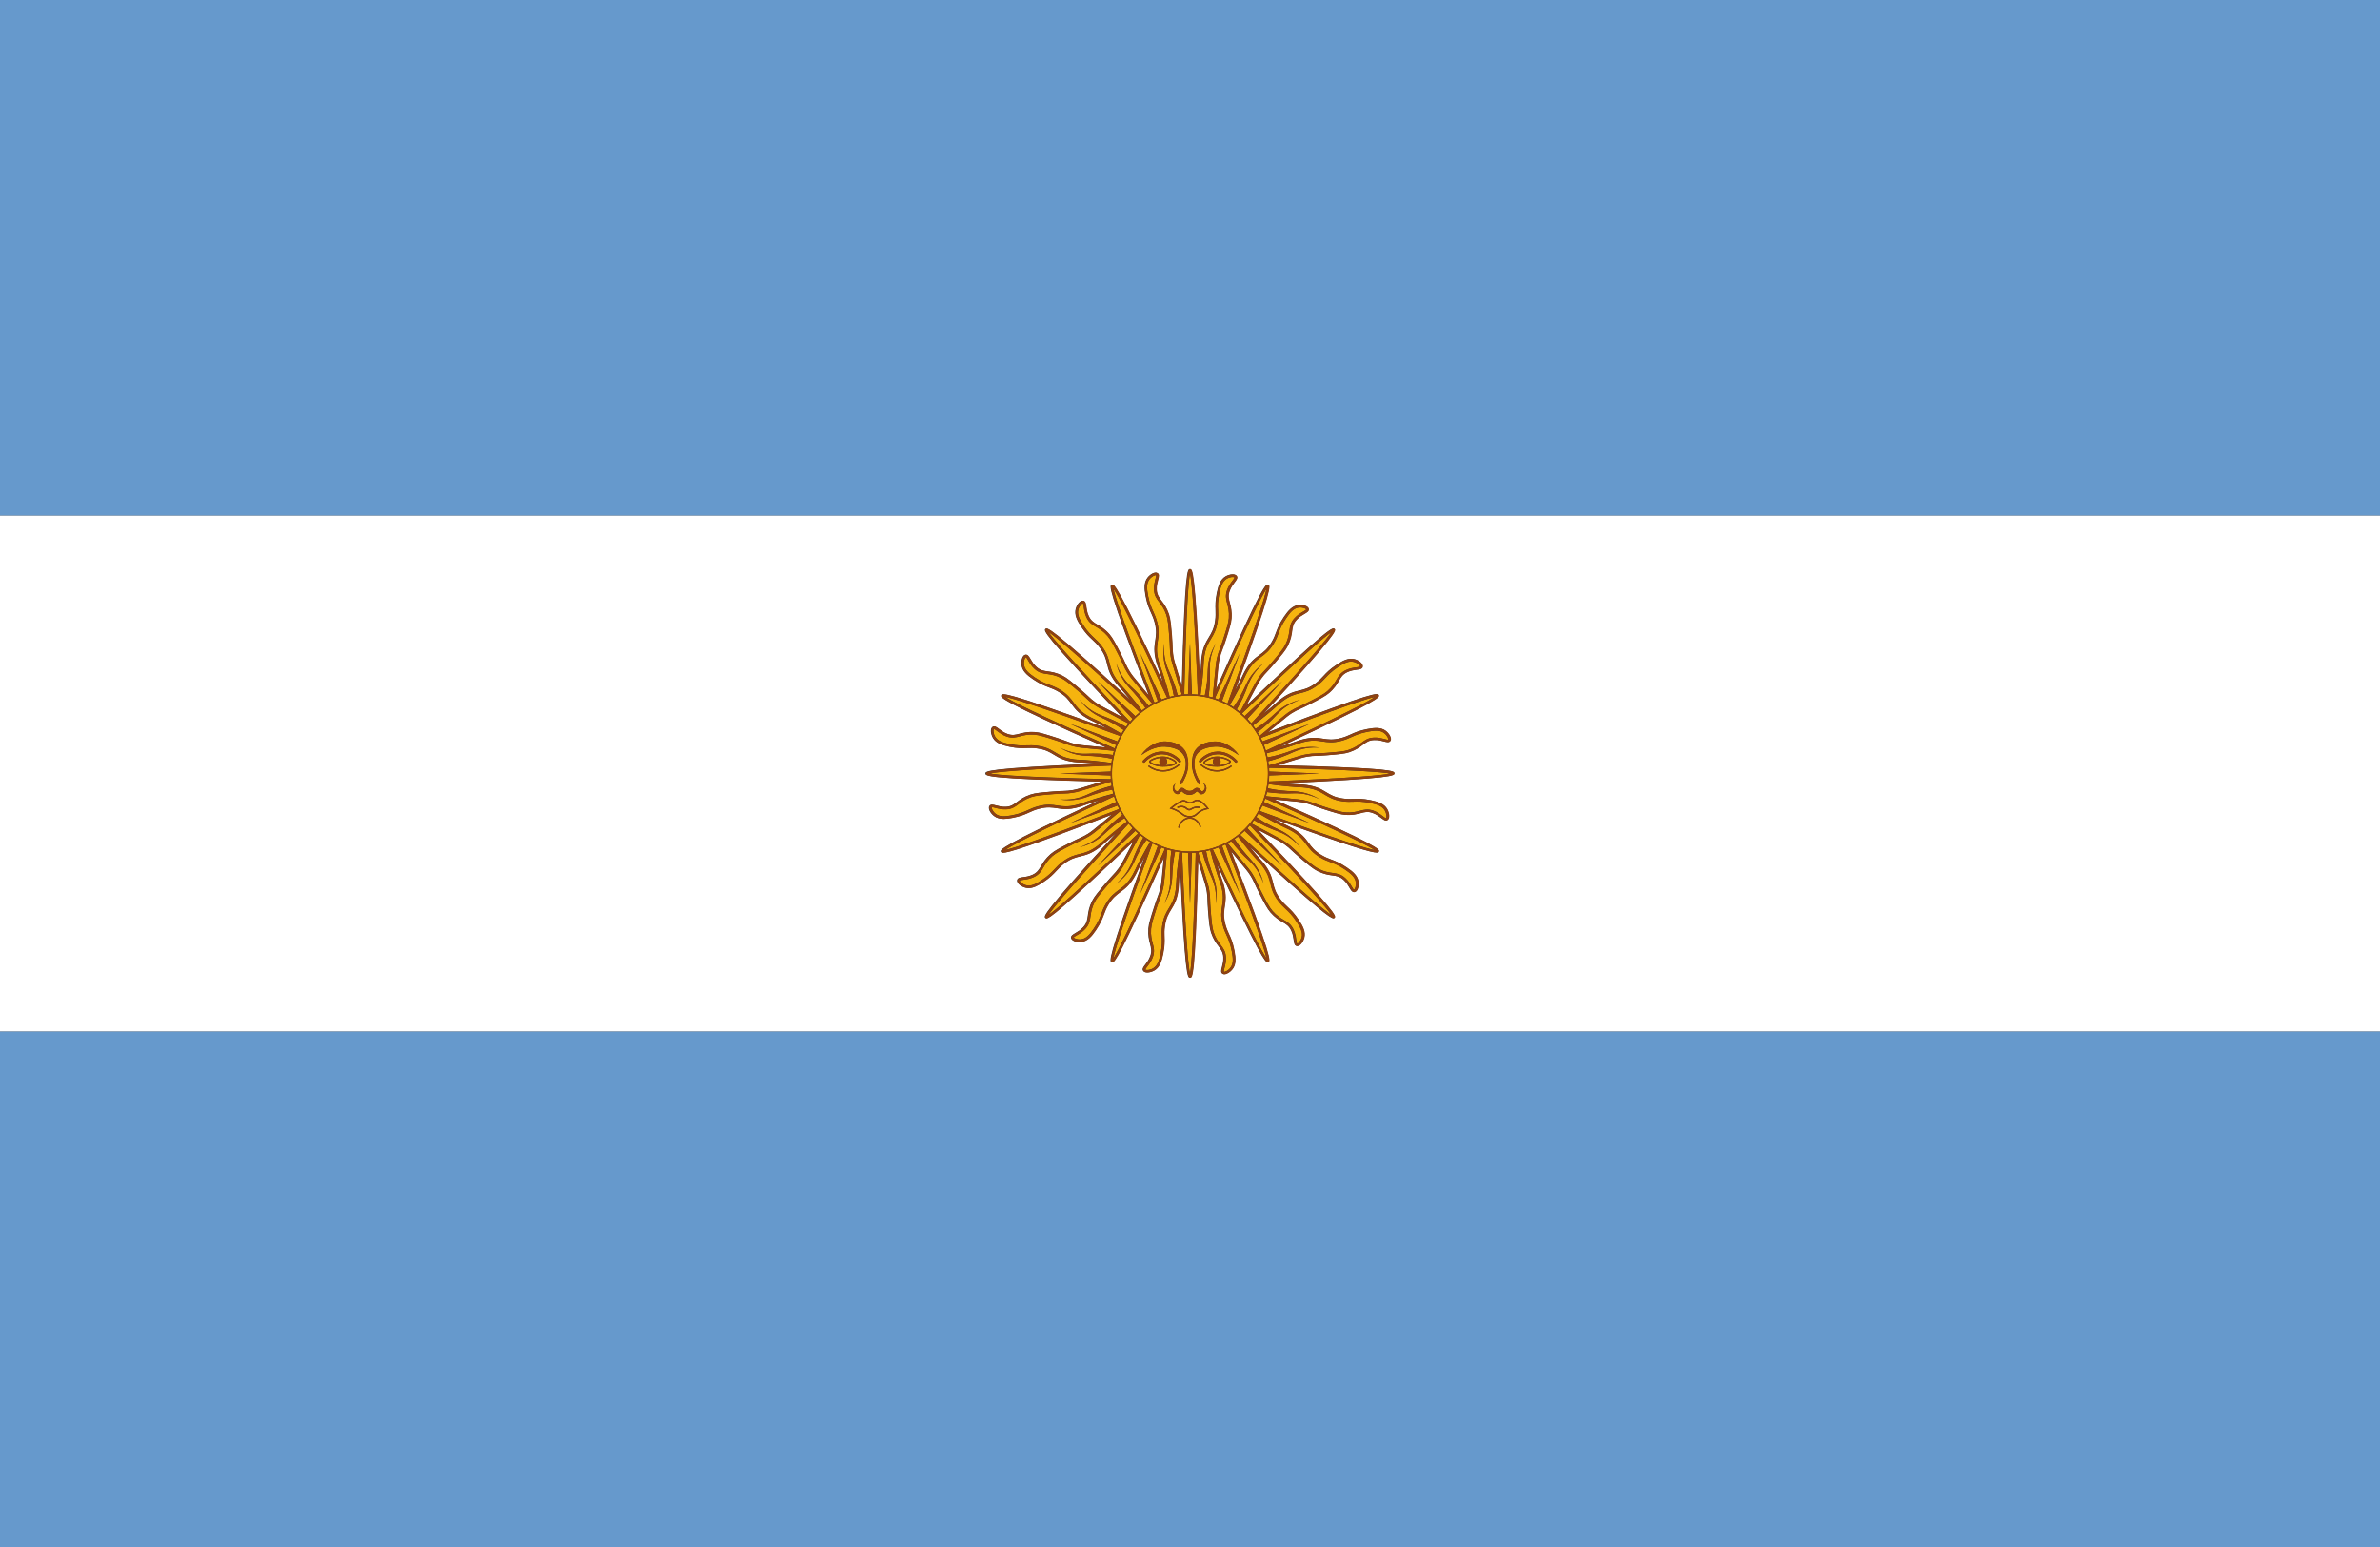 <?xml version="1.0" encoding="UTF-8"?><svg id="Capa_1" xmlns="http://www.w3.org/2000/svg" viewBox="0 0 48.189 31.323"><rect x="0" y="0" width="48.189" height="31.323" fill="#333333" stroke="none"/><rect y="20.882" width="48.189" height="10.441" fill="#69c"/><rect y="-0" width="48.189" height="10.441" fill="#69c"/><path d="m0,20.882h48.189v-10.441H0v10.441Zm22.191-5.42c-.018-.002-.036-.004-.054-.006-.142-.014-.215-.017-.268-.019-.045-.002-.078-.004-.127-.01-.206-.026-.306-.087-.402-.146-.089-.054-.172-.105-.338-.128-.087-.012-.15-.01-.215-.008-.091.003-.185.006-.352-.027-.155-.032-.271-.074-.331-.177-.046-.078-.06-.189-.008-.224.038-.026.078.004.128.042.044.034.099.075.173.101.098.035.163.017.245-.004.075-.019.168-.044.309-.034.103.007.218.045.448.119.093.03.151.052.197.069.061.023.101.039.182.057.078.017.126.022.389.046l.225.021c-2.159-.958-2.137-1.012-2.12-1.056.017-.042.039-.095,2.14.67-.016-.009-.032-.018-.048-.026-.126-.067-.192-.098-.241-.121-.041-.019-.07-.033-.113-.058-.18-.103-.249-.197-.316-.289-.061-.084-.119-.163-.263-.248-.076-.045-.134-.067-.196-.09-.085-.032-.173-.065-.315-.16-.131-.088-.222-.172-.238-.29-.012-.09.017-.198.078-.21.045-.009.07.034.102.088.028.048.062.107.121.16.077.069.144.078.228.09.077.01.173.024.299.087.092.046.184.125.368.281.075.064.12.105.155.139.048.045.079.074.146.122.066.046.108.068.342.192l.2.106c-1.628-1.711-1.588-1.753-1.555-1.786.032-.033.072-.073,1.721,1.438-.011-.014-.023-.028-.034-.042-.091-.11-.14-.164-.176-.204-.03-.033-.053-.058-.082-.097-.127-.164-.155-.278-.181-.388-.024-.101-.048-.196-.148-.329-.053-.071-.099-.113-.147-.158-.067-.062-.135-.126-.23-.268-.087-.132-.139-.244-.109-.359.023-.088.091-.176.152-.164.045.009.052.058.06.12.007.055.017.123.051.194.045.093.103.127.176.17.067.039.151.088.243.195.067.078.122.186.232.401.045.088.07.144.09.188.027.059.044.099.089.168.043.068.073.105.243.309l.144.174c-.849-2.204-.796-2.227-.753-2.245.042-.018.095-.04,1.04,1.987-.005-.018-.01-.035-.015-.052-.041-.137-.066-.206-.084-.256-.015-.043-.026-.073-.039-.121-.054-.2-.036-.316-.019-.427.016-.102.031-.199-.011-.361-.022-.086-.048-.143-.075-.202-.038-.083-.077-.168-.109-.335-.03-.155-.035-.278.037-.373.055-.072.152-.128.204-.093.038.025.025.073.009.134-.014.054-.032.12-.028.199.006.103.046.157.098.225.047.062.105.139.15.273.032.098.042.218.062.459.008.098.01.159.011.208.002.065.003.108.017.189.014.079.028.124.106.377l.067.217c.059-2.361.117-2.362.164-2.363.045,0,.103-.001.2,2.234.002-.018.004-.036.006-.054.014-.142.017-.215.02-.269.002-.045.003-.077.01-.126.027-.206.088-.306.146-.402.054-.089.105-.172.128-.338.012-.088.01-.15.008-.215-.003-.091-.006-.185.027-.352.032-.155.074-.271.177-.331.078-.045.189-.06.224-.008.026.038-.004.078-.043.128-.033.044-.075.099-.101.173-.035.098-.017.163.004.245.019.075.044.169.034.309-.007.103-.045.218-.118.447-.03.094-.052.151-.07.197-.023.061-.038.101-.056.182-.017.078-.022.126-.047.391l-.021.224c.958-2.159,1.012-2.138,1.056-2.12.042.017.095.039-.67,2.141.009-.016.018-.032.026-.048.067-.126.098-.192.121-.241.019-.041.033-.07.057-.113.103-.18.198-.249.289-.315.084-.061.163-.119.248-.263.045-.076.067-.135.089-.196.032-.085.065-.174.16-.315.089-.131.172-.222.29-.238.09-.012.198.017.21.078.009.045-.034.07-.088.101-.048.028-.107.062-.16.121-.069.077-.079.144-.09.228-.01.077-.024.173-.087.299-.046.092-.125.184-.281.368-.064.075-.106.12-.139.155-.045.047-.074.079-.122.146-.046.065-.068.108-.192.341l-.106.201c1.712-1.628,1.753-1.587,1.787-1.555.032.032.073.072-1.439,1.721.014-.011.029-.023.043-.035.11-.09.165-.14.204-.176.033-.03.058-.052.096-.082.165-.127.278-.155.388-.181.101-.024.196-.048.329-.148.071-.053.113-.099.158-.147.062-.067.126-.135.268-.229.132-.088.243-.139.359-.109.088.023.177.092.164.152-.009.045-.058.052-.12.06-.054.008-.123.017-.194.051-.093.045-.127.103-.17.176-.039.067-.088.151-.195.243-.078.067-.186.122-.401.233-.088.045-.144.07-.188.09-.059.027-.098.045-.168.088-.067.043-.104.073-.308.242l-.175.145c2.204-.849,2.227-.796,2.245-.753.018.042.04.095-1.987,1.04.017-.005.035-.01.053-.015.136-.042.205-.067.256-.085.042-.015.073-.027.12-.039.2-.054.316-.036.428-.019.102.016.199.031.361-.011.086-.022.142-.048.202-.075.083-.038.168-.077.335-.109.156-.03.278-.036.373.036.072.055.128.152.093.204-.025.038-.073.025-.134.009-.053-.014-.12-.032-.199-.027-.103.005-.157.046-.225.097-.062.047-.139.105-.273.15-.098.032-.219.042-.459.062-.098.008-.159.01-.208.011-.065.002-.108.003-.189.017-.079.014-.124.028-.377.106l-.217.067c2.361.059,2.362.117,2.363.164 0.0.046.001.102-2.234.2.018.002.036.004.054.006.142.014.215.017.269.02.045.002.078.003.126.01.206.027.306.088.402.146.089.054.172.105.338.128.087.012.15.01.216.008.091-.003.185-.006.352.027.155.032.271.074.33.177.045.078.06.189.008.224-.01.006-.02.01-.03.01-.029,0-.061-.024-.098-.052-.044-.033-.099-.075-.173-.101-.097-.035-.162-.018-.245.004-.075.02-.169.045-.309.034-.103-.007-.218-.045-.447-.118-.094-.03-.151-.052-.197-.069-.061-.023-.101-.038-.182-.057-.078-.017-.126-.022-.391-.047l-.224-.021c2.159.959,2.138,1.012,2.12,1.055-.004.011-.009.021-.041.021-.105,0-.5-.109-2.099-.691.016.009.032.018.048.026.126.067.192.098.241.121.041.019.07.033.113.058.18.103.249.198.315.289.062.084.119.163.263.248.076.045.134.067.196.09.085.032.173.065.314.16.131.088.222.171.238.289.012.09-.017.198-.078.21-.004.001-.008.001-.012.001-.038 0-.061-.04-.09-.089-.028-.048-.062-.107-.121-.16-.077-.069-.144-.079-.228-.09-.077-.01-.173-.024-.299-.087-.092-.046-.184-.125-.368-.281-.075-.064-.12-.106-.156-.139-.047-.045-.079-.074-.146-.122-.065-.046-.107-.068-.342-.192l-.2-.106c1.628,1.711,1.587,1.753,1.555,1.786-.005.005-.01.01-.02.01-.06,0-.299-.164-1.7-1.448.011.014.023.028.034.042.091.11.14.164.176.204.031.033.052.058.083.096.127.165.154.278.181.388.024.101.048.196.148.329.053.071.099.113.147.158.067.062.135.126.229.268.088.132.139.243.109.359-.022.082-.083.165-.141.165-.004,0-.008-0-.011-.001-.045-.009-.052-.058-.06-.12-.008-.055-.017-.123-.051-.194-.045-.093-.103-.127-.176-.17-.067-.039-.15-.088-.243-.195-.067-.078-.123-.186-.233-.4-.045-.088-.07-.144-.09-.188-.027-.059-.044-.099-.089-.168-.043-.067-.073-.104-.242-.307l-.145-.176c.849,2.204.796,2.227.753,2.245-.004.002-.008.004-.013.004-.047,0-.172-.157-1.027-1.991.006.017.01.035.015.053.042.136.067.205.085.256.015.042.026.073.039.12.054.2.036.316.019.428-.016.102-.031.199.011.361.022.086.048.142.075.202.038.083.077.168.109.335.03.156.036.278-.037.373-.043.057-.113.104-.166.104-.014,0-.027-.003-.037-.011-.038-.025-.026-.073-.01-.134.014-.053.032-.12.028-.198-.006-.104-.046-.157-.098-.225-.047-.062-.105-.139-.15-.273-.032-.098-.042-.218-.062-.458-.008-.099-.01-.16-.011-.209-.002-.065-.003-.108-.018-.189-.014-.079-.028-.124-.105-.376l-.067-.218c-.059,2.361-.117,2.362-.164,2.362h-.002c-.045,0-.102-.029-.198-2.234-.002.018-.004.036-.006.054-.014.142-.017.215-.02.268-.002.045-.003.078-.01.127-.026.206-.087.306-.146.402-.054.088-.105.172-.128.338-.012.088-.01.15-.008.215.003.091.006.185-.028.352-.031.155-.073.271-.177.331-.044.025-.097.041-.143.041-.036,0-.066-.01-.081-.033-.026-.038.004-.078.042-.127.034-.044.075-.099.101-.173.035-.098.017-.162-.004-.245-.02-.075-.044-.168-.034-.309.007-.103.045-.218.119-.448.03-.094.052-.151.069-.197.023-.061.038-.101.056-.182.018-.078.022-.126.047-.389l.021-.225c-.871,1.961-.995,2.123-1.043,2.123-.005,0-.009-.002-.013-.003-.043-.017-.095-.039.67-2.14-.009.016-.018.032-.026.048-.067.126-.098.192-.121.241-.019.041-.033.07-.058.113-.103.18-.197.249-.289.316-.084.061-.163.119-.247.263-.045.076-.067.135-.089.196-.032.085-.065.173-.16.314-.088.131-.172.222-.29.238-.013.002-.027.003-.041.003-.079,0-.159-.029-.169-.081-.009-.045.034-.07.088-.102.048-.028.107-.062.16-.121.069-.077.078-.144.09-.228.011-.077.024-.173.087-.299.046-.092.125-.184.281-.368.064-.075.106-.12.139-.156.045-.047.074-.079.122-.146.046-.065.068-.108.192-.342l.106-.2c-1.465,1.393-1.706,1.564-1.767,1.564-.01,0-.015-.005-.02-.01-.033-.032-.073-.072,1.438-1.721l-.043.034c-.11.091-.164.14-.204.176-.033.031-.058.052-.096.083-.164.127-.278.154-.388.181-.101.024-.196.048-.329.148-.071.054-.113.099-.158.147-.062.067-.126.135-.268.23-.106.07-.199.118-.291.118-.022,0-.045-.003-.067-.009-.088-.023-.176-.092-.165-.152.009-.045.058-.052.121-.06.055-.007.123-.017.194-.05.093-.045.127-.103.17-.176.039-.067.088-.15.195-.243.078-.067.186-.123.4-.233.088-.045.144-.07.188-.09.059-.027.099-.045.168-.088.068-.043.104-.073.308-.242l.174-.145c-1.7.655-2.103.773-2.206.773-.03,0-.035-.011-.039-.02-.018-.042-.04-.094,1.987-1.04-.018.006-.035.01-.053.015-.136.042-.205.067-.256.085-.042.015-.073.026-.12.039-.2.054-.316.036-.427.019-.102-.016-.199-.031-.361.011-.086.022-.142.048-.202.075-.083.038-.168.077-.336.109-.065.013-.125.021-.179.021-.075,0-.139-.015-.194-.058-.072-.055-.128-.152-.093-.204.025-.038.073-.026.134-.01.054.014.12.032.199.028.104-.006.157-.046.225-.098.062-.047.139-.105.273-.15.098-.032.218-.042.459-.062.098-.008.16-.01.209-.011.065-.002.108-.003.189-.018.079-.014.124-.028.376-.105l.008-.002c.03-.009.121-.038.209-.065-2.361-.059-2.362-.117-2.362-.164-.001-.046-.001-.102,2.234-.2Z" fill="#fff"/><path d="m24.438,13.828c.011-.091.014-.182.018-.275.004-.093.02-.187.049-.276s.068-.173.115-.252c-.042.082-.075.169-.097.258-.022.089-.031.18-.028.271.003.091.006.186.001.279-.003.09-.013.18-.025.268.027.006.053.013.079.021.002-.004.004-.009.006-.013l.036-.379c.025-.268.03-.316.048-.397.019-.084.035-.126.058-.189.017-.045.038-.102.068-.194.073-.226.109-.339.116-.435.009-.132-.013-.217-.033-.292-.023-.088-.043-.163-.003-.276.029-.082.075-.143.109-.187.017-.022.045-.06.041-.067-.011-.016-.087-.015-.155.024-.086.05-.122.15-.152.296-.033.161-.03.252-.026.339.002.065.005.133-.008.225-.025.176-.081.268-.135.358-.056.092-.114.187-.139.382-.006.046-.007.078-.01.122-.002.054-.006.128-.02.271-.012.122-.026.243-.043.362.029.004.058.008.086.014.018-.086.033-.17.043-.256Z" fill="#f6b40e"/><path d="m24.056,14.057l.039-1.032.038,1.032c.041.001.082.003.122.007-.074-1.782-.128-2.313-.16-2.452-.029.139-.074.668-.116,2.431l.005.017c.024-.002.048-.003.072-.003Z" fill="#f6b40e"/><path d="m24.605,14.139c.023.008.045.016.068.024l.43-.938-.359.967c.037.017.074.034.11.054.613-1.674.766-2.185.79-2.326-.08.118-.324.589-1.038,2.202l-.002.017Z" fill="#f6b40e"/><path d="m24.976,14.319c.049-.072.095-.144.137-.22.045-.08.083-.162.123-.247.039-.085.09-.165.15-.236.06-.071.129-.134.204-.189-.07.06-.134.127-.188.201-.054.074-.097.154-.13.239-.032.086-.066.174-.105.258-.037.082-.081.161-.126.238.022.016.044.033.065.05.003-.003.006-.006.01-.01l.178-.338c.125-.236.148-.279.195-.347.049-.071.08-.103.126-.152.033-.036.075-.079.138-.154.153-.18.23-.271.274-.358.059-.118.071-.206.082-.283.012-.089.023-.167.103-.256.058-.065.124-.103.173-.131.024-.014.065-.038.063-.046-.004-.019-.075-.047-.152-.037-.1.013-.171.092-.253.215-.092.136-.124.221-.154.303-.023.061-.046.124-.094.204-.09.153-.177.217-.262.279-.087.063-.177.129-.274.3-.024.041-.037.069-.056.109-.023.049-.054.116-.122.243-.057.108-.117.214-.178.318.025.015.049.03.074.046Z" fill="#f6b40e"/><path d="m23.684,14.11c.028-.007.056-.014.084-.02-.016-.086-.035-.17-.059-.253-.025-.088-.056-.174-.088-.261-.032-.088-.053-.18-.06-.273-.008-.093-.004-.186.01-.277-.007.092-.005.185.01.275.014.091.04.178.077.261.038.084.076.169.108.257.031.084.057.171.079.257.027-.004.054-.008.081-.011,0-.005 0-.01 0-.014l-.113-.365c-.079-.256-.093-.302-.108-.384-.015-.085-.016-.129-.018-.196-.002-.049-.003-.109-.011-.206-.019-.236-.028-.355-.059-.447-.042-.126-.095-.196-.142-.258-.055-.072-.102-.134-.109-.254-.004-.087.015-.161.029-.215.007-.027.019-.072.012-.077-.016-.011-.086.02-.134.082-.061.079-.055.186-.027.332.032.161.069.243.106.324.027.059.055.121.078.211.045.172.028.279.012.382-.017.106-.034.216.018.406.012.045.023.075.038.116.018.051.043.121.085.258.036.117.069.234.099.351Z" fill="#f6b40e"/><path d="m22.753,14.781c-.073-.049-.145-.096-.221-.138-.08-.045-.162-.083-.247-.122-.085-.04-.165-.09-.236-.151s-.134-.129-.189-.203c.06.07.127.134.201.188.074.054.154.097.24.13s.174.066.258.106c.082.037.162.081.239.126.016-.022.032-.044.05-.065-.004-.004-.007-.007-.011-.011l-.338-.178c-.237-.125-.28-.148-.348-.196-.071-.05-.103-.08-.152-.126-.036-.033-.079-.075-.153-.138-.181-.154-.271-.23-.358-.274-.119-.059-.206-.071-.283-.082-.089-.012-.167-.023-.256-.103-.065-.058-.103-.124-.131-.173-.014-.024-.037-.065-.046-.063-.019.004-.047.075-.037.152.013.099.092.171.215.254.136.092.221.123.304.154.061.023.124.046.204.094.153.09.217.177.279.262.063.087.129.177.299.274.041.024.07.037.109.056.049.023.116.054.243.122.107.057.214.117.318.178.015-.025.03-.05.046-.074Z" fill="#f6b40e"/><path d="m22.885,14.608c.015-.018.032-.036.048-.053l-.703-.758.758.703c.029-.028.06-.055.091-.081-1.312-1.207-1.726-1.545-1.847-1.621.078.119.42.525,1.637,1.801l.016.009Z" fill="#f6b40e"/><path d="m23.38,14.225c.022-.011.043-.021.065-.031l-.359-.968.431.938c.038-.015.076-.028.115-.04-.75-1.617-1.003-2.087-1.086-2.204.027.14.187.645.823,2.291l.011.014Z" fill="#f6b40e"/><path d="m25.149,14.45c.018.016.036.032.053.049l.757-.702-.702.757c.028.029.055.06.081.091,1.207-1.311,1.544-1.726,1.621-1.847-.119.078-.525.42-1.801,1.637l-.008.015Z" fill="#f6b40e"/><path d="m23.122,14.385c.023-.017.046-.035.071-.051-.048-.073-.097-.144-.152-.212-.057-.072-.118-.139-.182-.207-.063-.069-.118-.147-.161-.23-.043-.083-.075-.17-.097-.26.029.088.067.172.114.251.048.078.105.149.172.212.067.063.135.127.198.196.061.066.118.137.172.208.023-.014.047-.028.071-.041-.002-.004-.003-.009-.005-.014l-.243-.294c-.171-.207-.202-.244-.247-.314-.046-.073-.065-.114-.092-.175-.02-.044-.045-.099-.089-.186-.108-.211-.162-.317-.225-.39-.087-.1-.163-.145-.23-.184-.078-.045-.146-.085-.197-.193-.037-.079-.048-.154-.055-.209-.004-.028-.01-.075-.019-.076-.019-.003-.072.051-.092.127-.025.097.02.193.102.317.091.137.157.199.221.259.048.044.097.09.153.165.107.142.132.247.157.348.026.105.052.213.172.368.029.037.05.061.079.093.036.04.086.095.178.206.078.094.154.191.226.287Z" fill="#f6b40e"/><path d="m24.217,16.22c-.016.004-.029.012-.043.021-.021.013-.045.028-.083.026-.031-.002-.051-.013-.069-.023-.019-.011-.035-.02-.063-.019-.007 0-.028.001-.099.045-.042.026-.084.055-.124.088.057.019.109.044.157.075.02.014.035.025.049.036.023.018.038.03.068.04.03.011.091.024.155 0.0.03-.012.046-.026.066-.044.015-.014.033-.03.061-.048.043-.028.09-.047.141-.057-.085-.107-.158-.154-.216-.141Zm.075.143c-.041-.009-.079-.007-.114.004-.02.006-.033.015-.046.022-.017.01-.032.019-.054.019-.003,0-.006-0-.009-.001-.024-.003-.038-.014-.052-.026-.01-.008-.019-.016-.035-.024-.036-.017-.08-.017-.131 0-.006.002-.012-.002-.014-.009-.002-.007.002-.015.008-.017.056-.019.105-.019.147.001.018.008.029.018.04.027.013.011.023.019.04.021.019.002.032-.005.05-.015.013-.008.028-.016.05-.024.038-.013.08-.014.125-.005.006.001.011.008.009.015-.001.007-.007.012-.014.01Z" fill="#f6b40e"/><path d="m23.51,15.345c-.113.008-.201.058-.22.075.017.02.103.067.22.075-.022-.016-.036-.044-.036-.075s.014-.058.036-.075Z" fill="#f6b40e"/><path d="m23.798,15.437c-.012-.016-.093-.073-.199-.089.019.016.032.042.032.071,0,.031-.015.059-.036.075.128-.006.198-.032.203-.058Z" fill="#f6b40e"/><path d="m25.666,15.336c.086-.017.17-.035.253-.059.088-.025.173-.056.261-.088.088-.032.18-.053.273-.06.093-.008.186-.004.277.01-.092-.007-.185-.005-.275.009-.091.014-.178.041-.261.078-.084.037-.169.076-.257.107-.084.031-.172.057-.258.08.004.027.008.054.011.081.005,0,.01 0.0.015 0l.366-.113c.255-.079.302-.093.384-.108.085-.015.13-.016.197-.018.049-.002.109-.003.206-.011.236-.019.355-.028.447-.059.126-.042.196-.095.258-.142.072-.055.134-.102.253-.108.087-.005.161.015.215.029.027.007.072.019.077.012.011-.016-.02-.086-.082-.133-.08-.061-.186-.056-.332-.027-.161.032-.244.069-.324.105-.059.027-.121.055-.211.079-.172.045-.279.028-.382.012-.106-.017-.216-.034-.406.018-.045.012-.075.023-.116.038-.051.018-.121.044-.258.086-.117.036-.235.069-.351.099.007.028.014.056.02.085Z" fill="#f6b40e"/><path d="m24.898,15.42c-.019-.017-.107-.067-.22-.075.021.016.036.043.036.075s-.014.059-.036.075c.117-.008.203-.054.22-.075Z" fill="#f6b40e"/><path d="m22.515,15.662c0,.871.709,1.579,1.58,1.579.871,0,1.579-.708,1.579-1.579,0-.801-.599-1.475-1.393-1.568-.061-.007-.124-.011-.186-.011-.871,0-1.58.709-1.58,1.58Zm.646-.219c-.006,0-.012-.002-.017-.008-.009-.011-.009-.027 0-.037.039-.043.181-.184.393-.179.192.005.32.125.366.176.009.01.009.027 0.0.037s-.023.011-.033.001c-.042-.047-.159-.157-.335-.161-.194-.005-.324.124-.359.164-.005.005-.011.007-.016.007Zm.66-.008c0,.079-.195.088-.278.088-.152,0-.268-.064-.277-.098-.001-.004-.002-.01.003-.016.018-.028.14-.091.275-.091.14,0,.278.086.278.117Zm-.273.187c-.131,0-.231-.053-.293-.097-.005-.004-.007-.012-.003-.018.003-.006.011-.008.016-.004.06.043.158.094.287.092.148-.002.256-.075.308-.118.005-.004.012-.003.016.003.004.006.003.014-.002.019-.054.045-.167.121-.321.123-.002,0-.004 0-.006 0Zm.909.762c-.056.009-.108.028-.154.058-.027.017-.044.032-.058.046-.021.019-.039.035-.073.048-.025.009-.049.013-.072.014.097.006.181.077.215.182.002.007-.001.015-.007.017-.006.002-.013-.001-.015-.008-.032-.101-.115-.167-.209-.165-.095.002-.178.073-.205.178-.002.006-.006.009-.011.009l-.003-.001c-.006-.002-.01-.01-.008-.016.03-.114.119-.192.222-.196-.032-.001-.058-.008-.076-.014-.033-.011-.052-.026-.075-.044-.013-.01-.027-.021-.047-.034-.053-.035-.111-.062-.175-.08l-.023-.007.019-.017c.047-.04.096-.076.146-.106.067-.041.093-.047.109-.048.034-.001.054.011.074.022.017.01.034.019.06.02.032.001.051-.011.071-.023.015-.009.03-.019.05-.023.071-.017.154.038.252.167l.014.019-.021.003Zm.476-.859c-.062.044-.163.097-.293.097-.002,0-.004-0-.004-0-.157-.002-.27-.078-.324-.123-.005-.004-.006-.013-.002-.019.004-.006.011-.007.016-.003.051.043.16.117.308.118.127.001.227-.049.287-.092.006-.004.013-.002.016.004.003.006.002.014-.004.018Zm-.566-.09c0-.031.138-.117.278-.117.135,0,.257.063.275.091.004.006.004.012.003.016-.01.033-.125.098-.277.098-.084,0-.278-.008-.278-.088Zm.66.008c-.006,0-.012-.002-.016-.007-.036-.04-.166-.169-.36-.164-.176.004-.293.114-.335.161-.009.01-.024.01-.033-.001s-.009-.027 0-.037c.046-.051.174-.171.366-.176.212-.005.354.136.393.179.009.01.009.027,0,.037-.005.005-.01.008-.016.008Zm-.885-.084c.005-.063.027-.127.065-.178.037-.051.087-.089.139-.113.052-.025.106-.04.16-.048.053-.007.11-.009.165-.002.055.007.108.025.158.05.1.049.187.125.251.221-.089-.062-.18-.114-.275-.143-.047-.015-.095-.025-.143-.028-.012-.002-.024-.001-.036-.001-.012-.001-.024,0-.036.001-.023.001-.049.003-.073.007-.048.007-.096.018-.139.036-.045.017-.085.042-.118.077-.027.028-.049.062-.064.102-.017.074-.019.147-.008.217.01.062.03.112.04.139.02.05.045.098.074.142.008.011.006.028-.005.037-.004.003-.009.005-.014.005-.007,0-.014-.003-.019-.011-.031-.047-.058-.098-.079-.152-.011-.029-.033-.083-.044-.151-.01-.059-.01-.119-.002-.18,0-.009 0-.018.001-.027Zm-.002.644c.016-.006.026-.016.047-.033.011-.008.03-.018.048-.017.016,0,.033.006.046.017.026.021.036.044.044.049.003.003.006.004.013.004.006-0.0.013-.003.02-.007.014-.009.026-.024.033-.041.016-.035.003-.085-.031-.115.02.007.039.024.052.047.012.023.017.052.011.08-.006.028-.019.053-.04.072-.01.01-.022.017-.037.021-.014.004-.033.004-.049-.006-.015-.009-.024-.02-.032-.028-.007-.009-.013-.014-.018-.017-.005-.002-.009-.003-.013-.003-.004 0-.005.001-.011.006-.012.011-.035.033-.058.044-.024.011-.049.017-.074.018-.024.001-.049-.003-.072-.011-.024-.007-.048-.021-.067-.039-.009-.008-.017-.017-.02-.018l-.002-.002s-.003-0-.005,0c-.003 0-.007.002-.013.009-.006.006-.013.017-.024.027-.011.011-.029.021-.045.02-.016,0-.03-.006-.041-.013-.023-.015-.04-.038-.049-.064-.009-.027-.009-.058.002-.082.011-.024.028-.042.047-.052-.015.017-.026.038-.029.059-.003.021.001.041.011.058.009.016.024.029.039.035.007.003.015.004.019.003.005-.001.006-.002.011-.008.004-.005.01-.015.017-.026.007-.011.02-.025.038-.032.008-.003.017-.005.026-.005.01,0,.02.003.028.008.016.009.023.018.031.023.015.011.029.019.046.024.017.005.035.007.052.007.017-.001.034-.004.049-.011Zm-.782-.935c.05-.024.103-.042.158-.05s.112-.006.164.002c.054.008.109.022.16.048.052.024.101.062.139.113.03.04.05.089.06.139.02.084.023.166.01.247-.011.069-.032.122-.044.151-.021.054-.048.105-.079.152-.005.007-.012.011-.019.011-.005,0-.01-.002-.014-.005-.01-.009-.012-.026-.004-.037.029-.044.054-.092.074-.142.011-.027.03-.076.04-.139.009-.054.009-.109.001-.166-.002-.007-.003-.015-.005-.022-.014-.052-.041-.097-.074-.131-.033-.035-.074-.06-.118-.077-.044-.018-.091-.029-.139-.036-.024-.004-.05-.006-.073-.007-.012-.001-.024-.002-.036-.001-.012 0-.024-0-.036.001-.048.003-.095.013-.143.028-.094.029-.186.08-.274.143.063-.096.151-.171.25-.221Z" fill="#f6b40e"/><path d="m24.59,15.348c-.105.016-.186.073-.199.089.004.026.075.052.203.058-.021-.016-.036-.044-.036-.075,0-.029.013-.055.032-.071Z" fill="#f6b40e"/><path d="m22.573,15.151c.008-.023.016-.045.024-.068l-.938-.431.968.359c.017-.037.034-.074.054-.11-1.674-.613-2.186-.766-2.327-.791.118.08.589.324,2.202,1.038l.017.002Z" fill="#f6b40e"/><path d="m25.532,14.946c.011.021.021.043.031.065l.967-.359-.938.431c.015.038.028.076.039.116,1.617-.75,2.087-1.003,2.204-1.086-.14.027-.645.187-2.291.823l-.013.011Z" fill="#f6b40e"/><path d="m25.422,14.759c.073-.048.143-.097.211-.151.072-.057.139-.118.208-.181.069-.063.146-.118.229-.161.083-.043.17-.075.26-.097-.088.029-.173.067-.251.114-.079.048-.149.105-.212.172-.063.067-.127.135-.196.198-.066.061-.136.118-.207.172.014.023.028.047.041.071.005-.002.009-.003.013-.005l.295-.244c.206-.17.243-.201.313-.246.073-.046.113-.065.175-.092.044-.02.099-.045.186-.089.211-.108.317-.162.39-.225.1-.087.144-.163.184-.23.045-.078.085-.146.193-.197.079-.038.154-.048.21-.055.028-.004.074-.01.076-.019.004-.019-.051-.072-.127-.092-.097-.026-.192.02-.316.102-.137.091-.199.157-.259.221-.044.048-.09.097-.165.153-.142.107-.247.133-.348.157-.105.026-.213.052-.368.172-.037.028-.061.05-.093.079-.04.036-.095.086-.206.178-.094.077-.19.153-.286.225.018.023.034.047.051.071Z" fill="#f6b40e"/><path d="m25.436,16.542c.072.049.145.096.221.138.08.045.162.083.247.122.085.039.165.09.236.15.071.061.134.129.189.204-.06-.07-.128-.134-.201-.188-.074-.054-.155-.097-.24-.13-.086-.033-.173-.066-.258-.106-.082-.038-.162-.082-.239-.127-.016.022-.033.044-.05.065.004.004.007.007.011.011l.338.179c.236.125.279.147.347.195.071.05.103.08.152.126.036.033.079.075.153.138.181.153.271.231.358.274.118.059.206.071.283.082.089.012.167.023.256.103.065.058.103.124.131.172.014.024.037.064.046.063.019-.004.047-.075.036-.152-.013-.099-.092-.171-.215-.253-.136-.092-.221-.124-.303-.154-.061-.023-.124-.046-.204-.094-.153-.09-.217-.177-.279-.262-.063-.087-.129-.177-.299-.274-.041-.024-.07-.037-.109-.055-.049-.023-.116-.054-.243-.122-.108-.057-.215-.117-.318-.178-.015.025-.03.05-.046.074Z" fill="#f6b40e"/><path d="m25.304,16.715c-.016.018-.032.036-.048.053l.703.758-.758-.703c-.029.028-.06.055-.091.081,1.312,1.207,1.726,1.545,1.847,1.621-.078-.119-.42-.525-1.637-1.801l-.016-.009Z" fill="#f6b40e"/><path d="m25.616,16.172c-.008.023-.016.045-.024.067l.938.431-.968-.359c-.017.037-.034.074-.054.11,1.674.613,2.185.766,2.327.791-.118-.08-.589-.324-2.202-1.038l-.017-.001Z" fill="#f6b40e"/><path d="m25.067,16.937c-.023.018-.046.035-.07.051.048.073.097.144.152.212.057.072.118.139.181.208s.118.146.161.229c.043.083.075.17.097.26-.029-.088-.067-.172-.114-.251-.048-.078-.105-.149-.172-.212-.067-.063-.135-.127-.198-.196-.062-.066-.118-.137-.172-.208-.024.014-.047.028-.07.041.002.005.003.009.005.013l.245.296c.17.205.201.242.246.313.046.073.064.113.092.174.02.044.045.099.089.186.108.211.163.317.226.39.087.1.163.144.23.184.078.045.145.085.197.193.037.079.048.154.055.21.004.028.01.074.019.076.018.004.072-.051.092-.127.026-.097-.02-.193-.102-.316-.091-.137-.157-.199-.221-.259-.048-.044-.097-.09-.153-.165-.107-.142-.133-.247-.157-.349-.025-.104-.052-.212-.172-.368-.029-.037-.05-.061-.079-.093-.036-.04-.086-.095-.178-.206-.078-.094-.154-.191-.226-.287Z" fill="#f6b40e"/><path d="m25.671,15.962c.086.018.17.033.257.042.091.011.182.015.275.019s.187.02.275.049c.089.028.174.068.253.115-.082-.042-.169-.075-.258-.097-.089-.022-.18-.031-.271-.028-.092.003-.186.006-.278.001-.09-.003-.18-.013-.269-.025-.006.027-.013.053-.021.079.004.002.009.004.013.006l.379.036c.268.025.316.03.397.048.084.019.126.034.189.058.045.017.102.038.194.068.226.073.339.109.435.116.132.01.217-.013.292-.032.087-.023.163-.043.276-.003.082.029.143.075.187.109.022.017.059.046.067.041.016-.011.015-.087-.024-.155-.05-.086-.151-.122-.296-.152-.161-.033-.251-.03-.34-.026-.065.002-.132.005-.224-.008-.176-.025-.268-.081-.358-.135-.092-.056-.187-.114-.382-.139-.046-.006-.078-.007-.122-.01-.054-.002-.128-.006-.271-.02-.122-.011-.243-.026-.362-.043-.004.029-.009.058-.014.086Z" fill="#f6b40e"/><path d="m22.518,15.361c-.086-.018-.17-.033-.257-.042-.091-.011-.182-.015-.275-.019-.094-.004-.187-.02-.276-.049-.089-.028-.173-.068-.252-.115.082.042.169.075.258.097.089.022.18.031.271.028.091-.003.186-.006.279-.001.09.003.18.013.268.025.006-.026.014-.053.021-.079-.005-.002-.009-.004-.013-.006l-.38-.036c-.267-.025-.315-.03-.396-.048-.084-.019-.126-.034-.189-.058-.045-.017-.102-.038-.195-.068-.225-.073-.339-.109-.435-.116-.132-.009-.217.013-.292.033-.088.023-.163.043-.276.003-.082-.029-.143-.075-.187-.109-.022-.017-.06-.045-.067-.041-.016.011-.015.087.024.154.05.087.15.122.296.152.161.032.252.029.34.026.065-.002.132-.005.225.008.176.024.268.081.358.135.092.056.187.114.382.139.046.006.078.007.122.009.054.003.128.006.271.02.121.012.243.026.362.043.004-.029.008-.058.014-.086Z" fill="#f6b40e"/><path d="m25.696,15.551c.002.024.003.048.003.072l1.032.039-1.032.039c-.001.041-.003.082-.007.122,1.781-.074,2.312-.128,2.452-.16-.139-.029-.668-.074-2.431-.116l-.017.005Z" fill="#f6b40e"/><path d="m24.809,17.098c-.021.011-.043.021-.065.031l.359.968-.431-.938c-.038.015-.076.028-.115.04.75,1.617,1.003,2.087,1.086,2.204-.027-.14-.187-.645-.823-2.291l-.011-.014Z" fill="#f6b40e"/><path d="m24.505,17.213c-.028.007-.056.014-.084.02.016.086.035.17.059.253.025.088.056.174.088.261.032.088.053.18.061.273.008.093.004.186-.01.277.007-.092.004-.185-.01-.275-.014-.091-.04-.178-.078-.261-.037-.084-.076-.169-.107-.257-.031-.084-.057-.171-.079-.257-.027.004-.054.008-.081.011-0.0.005-0.0.01-0.0.014l.113.367c.079.255.093.301.107.383.015.085.016.13.018.197.001.049.003.109.011.206.019.237.029.355.059.447.042.126.095.196.142.258.055.072.102.134.108.253.005.087-.015.161-.029.215-.007.027-.019.073-.012.077.016.011.086-.02.133-.082.061-.079.055-.186.027-.331-.032-.161-.069-.244-.105-.324-.027-.059-.055-.12-.079-.211-.045-.172-.028-.279-.012-.382.017-.106.034-.216-.018-.405-.012-.045-.023-.075-.038-.116-.019-.051-.044-.12-.086-.258-.036-.116-.069-.234-.099-.351Z" fill="#f6b40e"/><path d="m22.658,16.376c-.011-.021-.021-.043-.031-.065l-.968.359.938-.431c-.015-.038-.028-.076-.04-.115-1.617.75-2.087,1.003-2.204,1.086.14-.027.645-.187,2.291-.823l.014-.011Z" fill="#f6b40e"/><path d="m22.767,16.564c-.073.048-.144.097-.212.152-.072.057-.139.118-.207.181-.069.063-.146.118-.23.161-.083.043-.17.075-.26.097.088-.028.172-.067.251-.114.079-.048.149-.105.212-.172.063-.067.127-.135.196-.198.066-.061.137-.118.208-.172-.014-.023-.028-.047-.041-.071-.005.002-.009.004-.013.006l-.294.244c-.206.171-.243.202-.314.246-.073.046-.114.064-.175.092-.044.02-.1.045-.186.089-.211.108-.317.163-.39.226-.1.087-.145.163-.184.23-.045.078-.085.145-.193.197-.079.037-.154.048-.21.055-.028.004-.074.01-.076.019-.004.019.051.072.127.092.097.026.193-.02.316-.102.137-.091.199-.157.259-.221.044-.048.09-.097.164-.153.142-.107.247-.132.349-.157.105-.025.213-.052.368-.172.037-.029.061-.05.093-.079.04-.036.095-.086.206-.178.094-.078.191-.154.287-.226-.018-.023-.035-.046-.051-.071Z" fill="#f6b40e"/><path d="m23.214,17.002c-.049.073-.096.145-.138.221-.045.08-.083.162-.122.247-.04.085-.09.165-.151.236-.06.071-.129.134-.203.189.07-.06.134-.128.188-.201.054-.074.098-.155.13-.24.032-.086.066-.174.106-.258.037-.082.081-.162.126-.239-.022-.016-.044-.032-.065-.049-.004.003-.007.007-.011.01l-.178.337c-.125.237-.148.28-.196.348-.049.071-.08.103-.126.152-.033.036-.075.079-.138.153-.154.181-.231.272-.274.358-.059.118-.071.206-.082.282-.012.09-.023.167-.103.256-.058.065-.124.103-.173.131-.024.014-.065.038-.063.046.004.019.075.047.152.036.099-.013.17-.092.253-.215.092-.136.123-.221.154-.303.023-.061.046-.124.094-.204.09-.153.177-.217.262-.279.087-.063.177-.129.274-.299.023-.041.037-.069.056-.109.023-.049.054-.116.122-.243.057-.107.117-.215.178-.318-.025-.015-.049-.03-.074-.046Z" fill="#f6b40e"/><path d="m23.041,16.871c-.018-.016-.036-.032-.053-.048l-.758.703.703-.758c-.028-.029-.055-.06-.081-.091-1.207,1.312-1.545,1.726-1.621,1.847.119-.078.525-.42,1.801-1.637l.009-.016Z" fill="#f6b40e"/><path d="m22.493,15.772c-.002-.024-.003-.048-.003-.072l-1.032-.039,1.032-.039c.001-.041.003-.082.007-.122-1.781.074-2.312.128-2.452.16.139.029.668.074,2.431.116.006-.002.012-.003.017-.005Z" fill="#f6b40e"/><path d="m22.522,15.987c-.086.016-.17.035-.253.059-.088.025-.173.056-.261.088-.088.032-.181.053-.273.061-.093.008-.186.004-.278-.01.092.007.185.004.275-.01.091-.014.178-.04.261-.077.084-.038.169-.076.257-.108.084-.031.171-.057.257-.08-.004-.027-.008-.054-.01-.081-.005,0-.009-0-.014-0-.093.029-.308.095-.358.11l-.008.002c-.255.079-.301.093-.383.107-.085.015-.13.016-.197.018-.049.001-.109.003-.206.011-.236.019-.355.029-.447.059-.126.042-.196.095-.258.142-.072.055-.134.102-.254.108-.087.004-.161-.015-.215-.029-.027-.007-.072-.019-.077-.012-.011.016.02.086.082.134.08.061.186.055.331.027.161-.032.244-.069.324-.106.059-.027.121-.055.211-.078.172-.045.279-.028.382-.012.106.016.217.033.406-.018.045-.012.075-.023.116-.038.051-.019.12-.044.258-.086.116-.035.234-.069.35-.099-.007-.028-.014-.056-.02-.084Z" fill="#f6b40e"/><path d="m24.133,17.266l-.038,1.032-.039-1.032c-.041-.001-.082-.003-.122-.007.074,1.781.128,2.312.16,2.452.029-.14.074-.668.116-2.431l-.005-.017c-.024.002-.048.003-.072.003Z" fill="#f6b40e"/><path d="m23.752,17.495c-.011.091-.015.182-.019.275-.004.093-.02.187-.049.275-.028.089-.068.174-.115.253.042-.082.075-.169.097-.258.022-.089.031-.18.028-.271-.003-.092-.006-.186-.001-.278.003-.09.013-.181.025-.269-.027-.006-.053-.014-.079-.021-.002.004-.004.009-.006.013l-.036.38c-.025.267-.029.315-.048.396-.019.084-.034.126-.058.189-.017.045-.039.102-.069.194-.073.225-.109.339-.116.435-.009.132.013.217.033.292.023.088.043.163.003.276-.029.082-.075.143-.109.187-.017.022-.045.06-.041.067.011.016.087.015.154-.024.087-.05.122-.151.152-.296.033-.161.029-.252.026-.34-.002-.065-.005-.132.008-.225.025-.176.081-.268.135-.358.056-.092.114-.187.139-.382.006-.047.007-.078.01-.122.002-.054.006-.128.02-.271.012-.121.026-.243.043-.362-.029-.004-.058-.008-.086-.014-.018.086-.033.17-.042.257Z" fill="#f6b40e"/><path d="m23.584,17.183c-.023-.008-.045-.016-.068-.024l-.431.938.359-.968c-.037-.017-.074-.034-.11-.054-.613,1.674-.766,2.185-.791,2.327.08-.118.324-.589,1.038-2.202l.002-.017Z" fill="#f6b40e"/><path d="m22.32,15.826c-.088.027-.179.055-.209.065l-.008.002c-.252.078-.298.092-.376.105-.081.014-.124.016-.189.018-.049.002-.11.003-.209.011-.24.019-.361.029-.459.062-.134.045-.211.103-.273.15-.068.051-.121.092-.225.098-.079.004-.145-.014-.199-.028-.061-.016-.109-.029-.134.01-.035.052.021.149.093.204.055.042.12.058.194.058.054,0,.114-.008.179-.021.167-.032.253-.071.336-.109.06-.028.116-.053.202-.075.162-.042.259-.027.361-.011.112.017.227.036.427-.019.047-.013.078-.024.12-.039.05-.018.119-.043.256-.085.018-.005.035-.01.053-.015-2.027.946-2.005.997-1.987,1.04.004.01.009.02.039.02.104,0,.506-.118,2.206-.773l-.174.145c-.204.169-.241.199-.308.242-.07.044-.109.062-.168.088-.045.02-.1.045-.188.09-.215.11-.322.165-.4.233-.107.092-.155.176-.195.243-.043.074-.077.131-.17.176-.071.034-.139.043-.194.05-.062.008-.111.015-.121.06-.012.061.077.13.165.152.023.006.045.009.067.009.092,0,.185-.048.291-.118.142-.094.206-.163.268-.23.045-.048.087-.093.158-.147.134-.101.229-.124.329-.148.11-.027.224-.054.388-.181.039-.03.063-.052.096-.083.04-.036.094-.085.204-.176l.043-.034c-1.511,1.649-1.471,1.689-1.438,1.721.005.005.01.01.02.01.06,0,.302-.172,1.767-1.564l-.106.2c-.124.234-.146.277-.192.342-.048.067-.077.099-.122.146-.034.036-.075.08-.139.156-.156.184-.235.276-.281.368-.063.127-.076.222-.087.299-.011.084-.02.151-.09.228-.053.058-.112.093-.16.121-.054.032-.097.057-.088.102.01.052.09.081.169.081.014,0,.028-.001.041-.003.118-.016.201-.106.29-.238.095-.141.128-.229.16-.314.023-.062.045-.12.089-.196.085-.144.164-.201.247-.263.092-.067.186-.136.289-.316.025-.043.038-.072.058-.113.023-.048.054-.115.121-.241.009-.016.018-.032.026-.048-.765,2.102-.713,2.123-.67,2.14.004.002.008.003.013.003.048,0,.172-.162,1.043-2.123l-.021.225c-.025.264-.029.311-.047.389-.018.08-.033.121-.056.182-.017.046-.039.103-.069.197-.074.23-.111.345-.119.448-.01.141.014.234.034.309.022.083.039.147.004.245-.026.074-.068.129-.101.173-.038.05-.068.089-.042.127.015.023.046.033.081.033.045,0,.099-.016.143-.041.103-.06.145-.175.177-.331.034-.167.031-.261.028-.352-.002-.066-.005-.128.008-.215.023-.165.074-.249.128-.338.059-.097.12-.196.146-.402.006-.049.008-.081.01-.127.002-.053.006-.127.02-.268.002-.018.004-.036.006-.054.096,2.205.152,2.234.198,2.234h.002c.047-0.0.105-.001.164-2.362l.067.218c.078.252.092.298.105.376.014.081.016.124.018.189.002.049.003.11.011.209.019.24.029.361.062.458.045.134.103.211.15.273.051.068.092.121.098.225.004.079-.014.145-.028.198-.016.061-.029.109.01.134.011.007.024.011.037.011.053,0,.123-.047.166-.104.073-.095.067-.218.037-.373-.032-.167-.071-.253-.109-.335-.027-.06-.053-.116-.075-.202-.042-.162-.027-.259-.011-.361.017-.112.035-.227-.019-.428-.013-.047-.024-.078-.039-.12-.018-.05-.043-.119-.085-.256-.005-.018-.01-.035-.015-.053.855,1.834.98,1.991,1.027,1.991.005,0,.009-.002.013-.004.043-.018.096-.041-.753-2.245l.145.176c.169.203.199.24.242.307.045.07.062.109.089.168.02.045.045.1.09.188.11.215.165.323.233.4.092.107.176.156.243.195.074.043.131.077.176.17.034.071.043.139.051.194.008.062.015.111.06.12.004.001.007.001.011.001.058,0,.119-.084.141-.165.031-.115-.021-.227-.109-.359-.094-.142-.163-.206-.229-.268-.048-.045-.094-.087-.147-.158-.101-.133-.124-.229-.148-.329-.027-.11-.054-.223-.181-.388-.03-.039-.052-.063-.083-.096-.036-.04-.085-.094-.176-.204-.011-.014-.023-.028-.034-.042,1.402,1.284,1.641,1.448,1.7,1.448.011,0,.016-.005.02-.01.033-.034.073-.075-1.555-1.786l.2.106c.234.123.277.146.342.192.068.047.099.077.146.122.036.034.08.075.156.139.184.156.276.234.368.281.127.063.222.076.299.087.084.011.151.021.228.09.058.053.093.112.121.16.029.049.052.089.09.089.004,0,.007-0.0.012-.001.061-.012.09-.121.078-.21-.016-.118-.106-.201-.238-.289-.141-.095-.229-.128-.314-.16-.062-.023-.12-.045-.196-.09-.144-.085-.202-.164-.263-.248-.067-.091-.135-.185-.315-.289-.043-.024-.072-.038-.113-.058-.049-.023-.115-.054-.241-.121-.016-.008-.032-.017-.048-.026,1.599.582,1.994.691,2.099.691.033,0,.037-.011.041-.021.018-.043.039-.097-2.12-1.055l.224.021c.265.025.313.029.391.047.081.018.121.033.182.057.046.017.103.039.197.069.229.074.345.111.447.118.141.01.234-.015.309-.034.083-.022.148-.039.245-.004.074.026.129.068.173.101.037.028.068.052.098.052.01,0,.02-.003.03-.01.052-.035.037-.146-.008-.224-.06-.103-.175-.145-.33-.177-.167-.034-.261-.031-.352-.027-.066.002-.128.005-.216-.008-.166-.023-.249-.074-.338-.128-.097-.059-.196-.119-.402-.146-.048-.006-.081-.007-.126-.01-.054-.002-.127-.006-.269-.02-.018-.002-.036-.004-.054-.006,2.235-.098,2.234-.154,2.234-.2-0-.047-.002-.105-2.363-.164l.217-.067c.253-.078.299-.092.377-.106.081-.014.124-.015.189-.017.049-.002.11-.003.208-.011.24-.019.361-.029.459-.062.134-.045.211-.103.273-.15.068-.051.121-.092.225-.097.079-.004.145.013.199.027.061.016.109.029.134-.009.035-.052-.021-.149-.093-.204-.095-.072-.217-.067-.373-.036-.167.032-.253.071-.335.109-.06.027-.116.053-.202.075-.162.042-.259.027-.361.011-.112-.017-.227-.035-.428.019-.047.013-.078.024-.12.039-.05.018-.119.043-.256.085-.018.005-.035.01-.053.015,2.027-.945,2.005-.997,1.987-1.04-.018-.043-.041-.096-2.245.753l.175-.145c.204-.169.241-.199.308-.242.07-.044.109-.062.168-.088.045-.02.101-.045.188-.09.215-.11.322-.165.401-.233.107-.092.155-.176.195-.243.043-.074.077-.132.17-.176.071-.034.139-.043.194-.051.062-.008.112-.015.12-.06.012-.061-.077-.13-.164-.152-.115-.031-.227.021-.359.109-.142.094-.206.163-.268.229-.045.048-.087.094-.158.147-.133.101-.229.124-.329.148-.11.027-.223.054-.388.181-.039.03-.063.052-.096.082-.039.036-.093.086-.204.176-.014.012-.028.023-.043.035,1.511-1.649,1.471-1.689,1.439-1.721-.034-.032-.075-.073-1.787,1.555l.106-.201c.124-.234.146-.276.192-.341.047-.067.077-.099.122-.146.034-.036.075-.08.139-.155.156-.184.234-.276.281-.368.063-.127.076-.222.087-.299.011-.084.021-.151.09-.228.053-.059.112-.093.16-.121.054-.032.097-.057.088-.101-.012-.061-.12-.09-.21-.078-.118.016-.201.106-.29.238-.095.141-.128.229-.16.315-.023.061-.045.12-.089.196-.085.144-.164.202-.248.263-.091.067-.186.135-.289.315-.024.043-.038.072-.057.113-.023.049-.054.115-.121.241-.009.016-.018.032-.026.048.765-2.102.713-2.123.67-2.141-.044-.018-.097-.039-1.056,2.12l.021-.224c.025-.265.029-.312.047-.391.018-.081.033-.121.056-.182.018-.046.039-.103.07-.197.074-.23.111-.345.118-.447.01-.141-.015-.234-.034-.309-.022-.082-.039-.148-.004-.245.026-.074.068-.129.101-.173.038-.05.068-.09.043-.128-.035-.052-.146-.037-.224.008-.103.06-.145.175-.177.331-.034.167-.03.261-.027.352.002.066.004.128-.008.215-.023.165-.074.249-.128.338-.059.097-.12.196-.146.402-.006.049-.008.081-.01.126-.003.054-.006.127-.02.269-.002.018-.004.036-.006.054-.098-2.235-.155-2.234-.2-2.234-.047.001-.105.002-.164,2.363l-.067-.217c-.078-.253-.092-.299-.106-.377-.014-.081-.015-.125-.017-.189-.002-.049-.003-.11-.011-.208-.02-.241-.029-.361-.062-.459-.045-.134-.103-.211-.15-.273-.052-.068-.092-.121-.098-.225-.004-.079.014-.145.028-.199.016-.061.029-.109-.009-.134-.052-.035-.149.021-.204.093-.072.095-.067.218-.037.373.032.167.072.253.109.335.027.06.053.116.075.202.042.161.027.258.011.361-.018.112-.036.227.019.427.013.048.024.078.039.121.018.05.043.119.084.256.005.017.01.035.015.052-.945-2.027-.997-2.005-1.04-1.987-.043.018-.096.041.753,2.245l-.144-.174c-.17-.204-.2-.241-.243-.309-.045-.07-.062-.109-.089-.168-.02-.045-.045-.1-.09-.188-.11-.215-.165-.322-.232-.401-.092-.107-.176-.155-.243-.195-.073-.043-.131-.077-.176-.17-.034-.071-.043-.139-.051-.194-.008-.062-.015-.111-.06-.12-.061-.012-.129.077-.152.164-.031.115.021.227.109.359.094.142.163.206.23.268.048.045.094.087.147.158.101.133.124.228.148.329.027.11.054.223.181.388.03.039.052.063.082.097.036.04.085.094.176.204.012.014.023.028.034.042-1.649-1.511-1.689-1.471-1.721-1.438-.033.033-.073.075,1.555,1.786l-.2-.106c-.234-.124-.277-.146-.342-.192-.067-.048-.098-.077-.146-.122-.036-.034-.08-.075-.155-.139-.184-.157-.276-.235-.368-.281-.127-.063-.222-.076-.299-.087-.084-.012-.151-.021-.228-.09-.059-.053-.093-.112-.121-.16-.032-.054-.057-.097-.102-.088-.061.012-.09.12-.078.21.016.118.106.201.238.29.141.095.229.128.315.16.062.023.12.045.196.09.144.084.202.164.263.248.067.091.136.186.316.289.043.025.072.038.113.058.048.023.115.054.241.121.016.009.032.018.048.026-2.102-.765-2.123-.713-2.14-.67-.017.044-.039.097,2.12,1.056l-.225-.021c-.264-.025-.311-.029-.389-.046-.081-.018-.121-.033-.182-.057-.046-.017-.103-.039-.197-.069-.23-.074-.345-.111-.448-.119-.141-.01-.234.015-.309.034-.082.022-.147.039-.245.004-.074-.026-.129-.068-.173-.101-.05-.038-.09-.068-.128-.042-.052.035-.037.146.008.224.06.103.175.145.331.177.167.034.261.031.352.027.066-.002.128-.005.215.008.165.023.249.074.338.128.097.059.196.12.402.146.049.006.081.008.127.01.053.003.127.006.268.019.018.002.036.004.054.006-2.235.097-2.235.154-2.234.2 0.0.047.001.105,2.362.164Zm-.128.345c-.138.042-.208.067-.258.086-.041.015-.071.025-.116.038-.189.051-.299.034-.406.018-.103-.016-.21-.033-.382.012-.09.024-.151.051-.211.078-.08.036-.163.074-.324.106-.145.028-.252.034-.331-.027-.062-.047-.092-.118-.082-.134.005-.007.05.005.077.012.054.014.128.033.215.029.12-.006.182-.054.254-.108.062-.047.132-.1.258-.142.092-.03.21-.04.447-.059.097-.008.157-.01.206-.011.067-.002.112-.004.197-.018.082-.014.128-.028.383-.107l.008-.002c.05-.015.264-.082.358-.11.005,0,.01 0.0.014 0.0.003.027.006.054.01.081-.086.023-.173.049-.257.08-.088.032-.174.07-.257.108-.083.037-.171.063-.261.077-.09.014-.183.017-.275.01.092.014.185.018.278.01.092-.007.185-.028.273-.061.088-.032.173-.063.261-.088.083-.024.167-.042.253-.059.006.028.013.057.02.084-.117.03-.234.064-.35.099Zm-1.839,1.04c.117-.083.587-.337,2.204-1.086.012.039.025.078.04.115l-.938.431.968-.359c.01.022.02.044.031.065l-.014.011c-1.645.636-2.151.796-2.291.823Zm2.178-.35c-.111.092-.166.141-.206.178-.032.029-.056.051-.093.079-.155.12-.263.146-.368.172-.101.025-.206.05-.349.157-.074.056-.12.105-.164.153-.06.064-.122.131-.259.221-.123.082-.22.127-.316.102-.075-.02-.13-.073-.127-.092.002-.008.048-.015.076-.019.055-.007.131-.018.21-.055.108-.052.147-.119.193-.197.039-.067.084-.143.184-.23.073-.063.179-.118.39-.226.086-.044.142-.069.186-.089.061-.028.102-.046.175-.092.07-.045.107-.075.314-.246l.294-.244c.004-.002.009-.004.013-.006.013.024.027.048.041.071-.071.054-.142.111-.208.172-.069.062-.133.131-.196.198-.063.066-.133.124-.212.172-.078.047-.163.085-.251.114.09-.022.177-.054.26-.097.083-.042.161-.097.23-.161.069-.063.135-.125.207-.181.068-.054.139-.104.212-.152.016.024.033.047.051.071-.096.072-.193.148-.287.226Zm-1.301,1.664c.076-.121.414-.535,1.621-1.847.026.032.053.062.081.091l-.703.758.758-.703c.017.017.035.032.053.048l-.009.016c-1.277,1.217-1.682,1.559-1.801,1.637Zm1.878-1.157c-.068.127-.099.194-.122.243-.019.04-.032.068-.056.109-.098.17-.187.236-.274.299-.084.062-.172.125-.262.279-.047.08-.071.143-.094.204-.031.082-.062.167-.154.303-.083.123-.154.202-.253.215-.077.01-.148-.018-.152-.036-.002-.009.039-.032.063-.046.048-.028.114-.067.173-.131.08-.089.09-.166.103-.256.01-.077.022-.164.082-.282.043-.086.12-.177.274-.358.063-.074.105-.118.138-.153.046-.049.077-.081.126-.152.048-.068.071-.111.196-.348l.178-.337c.004-.003.007-.007.011-.01.021.017.043.033.065.049-.045.077-.089.157-.126.239-.04.084-.073.172-.106.258-.032.085-.076.165-.13.24-.054.074-.118.141-.188.201.074-.055.143-.118.203-.189.06-.071.111-.151.151-.236.039-.084.077-.167.122-.247.042-.076.088-.149.138-.221.024.016.049.031.074.046-.061.104-.121.211-.178.318Zm-.565,2.035c.024-.141.177-.653.791-2.327.036.019.072.037.11.054l-.359.968.431-.938c.022.009.045.017.068.024l-.002.017c-.714,1.613-.958,2.084-1.038,2.202Zm1.293-1.788c-.014.143-.017.217-.02.271-.002.044-.004.075-.01.122-.025.195-.083.29-.139.382-.054.089-.11.182-.135.358-.013.092-.011.16-.008.225.003.088.006.179-.026.34-.029.145-.065.246-.152.296-.067.039-.144.04-.154.024-.005-.007.024-.045.041-.067.034-.045.08-.105.109-.187.04-.113.02-.188-.003-.276-.02-.075-.042-.16-.033-.292.007-.097.044-.21.116-.435.03-.092.051-.149.069-.194.024-.063.039-.105.058-.189.018-.081.023-.129.048-.396l.036-.38c.002-.005.004-.009.006-.013.026.007.053.015.079.021-.012.088-.022.178-.025.269-.004.093-.002.187.001.278.002.091-.006.182-.028.271-.022.089-.055.175-.097.258.048-.079.087-.164.115-.253.028-.088.045-.182.049-.275.004-.093.008-.184.019-.275.009-.086.024-.171.042-.257.028.006.057.01.086.014-.017.119-.031.241-.043.362Zm.257,2.096c-.032-.14-.086-.671-.16-2.452.04.004.081.006.122.007l.039,1.032.038-1.032c.024-.001.048-.002.072-.003l.005.017c-.043,1.764-.087,2.292-.116,2.431Zm.595-1.888c.015.041.025.071.038.116.051.19.034.299.018.405-.016.103-.032.21.012.382.023.09.051.151.079.211.036.08.074.163.105.324.028.145.034.252-.027.331-.047.062-.118.092-.133.082-.007-.005.005-.05.012-.077.014-.054.034-.128.029-.215-.006-.119-.054-.182-.108-.253-.047-.062-.1-.132-.142-.258-.03-.092-.04-.21-.059-.447-.008-.097-.01-.157-.011-.206-.002-.067-.004-.112-.018-.197-.015-.082-.028-.127-.107-.383l-.113-.367c0-.005,0-.009 0-.014.027-.003.054-.006.081-.011.023.086.048.173.079.257.032.088.07.174.107.257.037.083.064.171.078.261.014.09.017.183.01.275.014-.091.018-.185.01-.277-.007-.093-.028-.185-.061-.273-.032-.088-.063-.173-.088-.261-.024-.083-.042-.167-.059-.253.028-.006.056-.013.084-.02.03.117.063.235.099.351.042.138.067.207.086.258Zm.954,1.58c-.083-.117-.337-.587-1.086-2.204.039-.012.078-.025.115-.04l.431.938-.359-.968c.022-.01.044-.02.065-.031l.011.014c.636,1.646.796,2.151.823,2.291Zm-.173-1.972c.029.032.051.056.079.093.12.155.146.264.172.368.024.102.05.207.157.349.056.074.105.12.153.165.064.06.131.122.221.259.082.123.127.22.102.316-.02.075-.074.131-.092.127-.008-.002-.015-.048-.019-.076-.008-.055-.018-.131-.055-.21-.052-.108-.119-.147-.197-.193-.067-.039-.143-.084-.23-.184-.063-.073-.118-.179-.226-.39-.044-.087-.069-.142-.089-.186-.028-.061-.046-.102-.092-.174-.045-.071-.075-.107-.246-.313l-.245-.296c-.002-.004-.003-.009-.005-.013.024-.013.047-.027.07-.041.054.071.111.142.172.208.062.069.131.134.198.196.066.063.124.134.172.212.047.078.085.163.114.251-.023-.09-.054-.178-.097-.26-.042-.083-.097-.161-.161-.229s-.125-.136-.181-.208c-.054-.068-.104-.139-.152-.212.024-.016.047-.033.07-.051.073.097.149.193.226.287.092.111.141.166.178.206Zm1.486,1.095c-.121-.076-.535-.414-1.847-1.621.032-.026.062-.053.091-.081l.758.703-.703-.758c.017-.017.032-.035.048-.053l.016.009c1.217,1.277,1.559,1.682,1.637,1.801Zm-1.157-1.878c.127.068.194.099.243.122.04.019.068.032.109.055.17.098.236.187.299.274.062.084.125.172.279.262.08.047.143.071.204.094.082.031.167.062.303.154.123.083.202.154.215.253.01.077-.018.148-.036.152-.009.001-.032-.039-.046-.063-.028-.048-.067-.114-.131-.172-.089-.08-.166-.091-.256-.103-.077-.011-.164-.022-.283-.082-.087-.043-.177-.121-.358-.274-.074-.063-.118-.105-.153-.138-.049-.046-.081-.076-.152-.126-.068-.048-.111-.07-.347-.195l-.338-.179c-.003-.003-.007-.007-.011-.011.017-.021.034-.043.05-.065.077.045.157.089.239.127.084.04.172.073.258.106.085.032.165.075.24.13.074.054.141.118.201.188-.055-.074-.118-.143-.189-.204-.071-.06-.152-.111-.236-.15-.084-.039-.167-.077-.247-.122-.076-.042-.149-.088-.221-.138.016-.024.031-.049.046-.074.104.061.211.121.318.178Zm2.035.565c-.141-.024-.653-.177-2.327-.791.019-.036.037-.072.054-.11l.968.359-.938-.431c.009-.022.017-.045.024-.067l.017.001c1.613.714,2.084.958,2.202,1.038Zm-1.788-1.293c.144.014.217.017.271.02.044.002.075.004.122.01.195.025.29.083.382.139.089.054.182.11.358.135.092.013.159.011.224.008.088-.003.179-.006.34.026.145.029.246.065.296.152.039.067.04.144.024.155-.007.005-.045-.024-.067-.041-.045-.034-.105-.08-.187-.109-.113-.04-.189-.02-.276.003-.075.02-.16.042-.292.032-.097-.007-.21-.043-.435-.116-.092-.03-.149-.051-.194-.068-.063-.024-.105-.04-.189-.058-.081-.018-.13-.023-.397-.048l-.379-.036c-.005-.002-.009-.004-.013-.006.008-.026.015-.052.021-.079.088.012.179.022.269.025.093.004.187.002.278-.001.091-.002.182.006.271.028.089.022.175.055.258.097-.079-.047-.164-.087-.253-.115-.088-.028-.182-.045-.275-.049s-.184-.008-.275-.019c-.086-.009-.171-.025-.257-.042.005-.028.01-.057.014-.086.119.016.241.031.362.043Zm2.096-.257c-.139.032-.671.086-2.452.16.004-.04.006-.081.007-.122l1.032-.039-1.032-.039c-.001-.024-.002-.048-.003-.072l.017-.005c1.764.042,2.292.087,2.431.116Zm-2.147-.51c.138-.042.207-.067.258-.086.041-.015.071-.025.116-.038.19-.051.299-.034.406-.018.103.016.21.032.382-.012.09-.024.151-.051.211-.079.08-.036.163-.074.324-.105.146-.028.252-.034.332.027.062.047.092.117.082.133-.005.007-.05-.005-.077-.012-.054-.014-.128-.034-.215-.029-.119.006-.182.054-.253.108-.062.047-.132.1-.258.142-.092.031-.211.04-.447.059-.097.008-.157.01-.206.011-.067.002-.112.003-.197.018-.082.015-.128.028-.384.108l-.366.113c-.005,0-.01-0-.015-0-.003-.027-.006-.054-.011-.081.086-.023.173-.049.258-.08.088-.032.174-.07.257-.107.083-.037.171-.064.261-.078.09-.014.183-.016.275-.009-.091-.014-.184-.018-.277-.01-.093.007-.186.028-.273.06-.088.032-.173.063-.261.088-.083.024-.167.043-.253.059-.006-.029-.012-.057-.02-.085.116-.03.234-.063.351-.099Zm1.838-1.04c-.117.083-.587.336-2.204,1.086-.012-.039-.025-.078-.039-.116l.938-.431-.967.359c-.01-.022-.02-.044-.031-.065l.013-.011c1.645-.636,2.151-.796,2.291-.823Zm-2.178.35c.111-.092.166-.141.206-.178.032-.029.056-.051.093-.079.156-.12.264-.146.368-.172.101-.025.206-.05.348-.157.074-.056.12-.105.165-.153.06-.064.122-.131.259-.221.124-.082.22-.127.316-.102.075.02.131.073.127.092-.002.009-.048.015-.076.019-.055.007-.131.017-.21.055-.108.051-.147.119-.193.197-.039.067-.084.143-.184.23-.073.063-.179.118-.39.225-.087.045-.142.069-.186.089-.061.028-.102.046-.175.092-.07.045-.107.075-.313.246l-.295.244c-.004.002-.008.003-.013.005-.013-.024-.026-.048-.041-.071.071-.054.141-.111.207-.172.069-.063.134-.131.196-.198.063-.066.133-.124.212-.172.078-.048.163-.085.251-.114-.09.023-.177.054-.26.097-.083.042-.161.097-.229.161-.069.063-.136.124-.208.181-.068.054-.138.103-.211.151-.017-.024-.033-.047-.051-.071.096-.072.192-.148.286-.225Zm1.301-1.664c-.077.121-.414.536-1.621,1.847-.025-.032-.053-.062-.081-.091l.702-.757-.757.702c-.018-.016-.035-.032-.053-.049l.008-.015c1.277-1.217,1.682-1.559,1.801-1.637Zm-1.878,1.157c.068-.127.099-.194.122-.243.019-.04.032-.068.056-.109.098-.171.187-.236.274-.3.084-.062.172-.126.262-.279.047-.08.071-.143.094-.204.031-.082.062-.167.154-.303.083-.123.154-.202.253-.215.077-.01.148.018.152.037.002.008-.039.032-.063.046-.048.028-.114.067-.173.131-.08.089-.09.166-.103.256-.011.077-.022.164-.082.283-.044.087-.121.177-.274.358-.063.074-.105.118-.138.154-.046.049-.077.081-.126.152-.048.068-.07.111-.195.347l-.178.338c-.004.003-.007.006-.01.01-.021-.017-.043-.034-.065-.05.045-.077.088-.157.126-.238.039-.084.073-.172.105-.258.033-.085.076-.165.13-.239.054-.074.118-.141.188-.201-.074.055-.143.118-.204.189-.06.071-.111.151-.15.236-.04.084-.078.167-.123.247-.041.076-.088.148-.137.22-.024-.016-.049-.031-.074-.046.061-.104.12-.21.178-.318Zm.565-2.035c-.024.141-.177.653-.79,2.326-.036-.019-.072-.037-.11-.054l.359-.967-.43.938c-.023-.009-.045-.017-.068-.024l.002-.017c.714-1.613.957-2.084,1.038-2.202Zm-1.293,1.788c.014-.143.017-.217.02-.271.002-.044.003-.075.01-.122.025-.195.083-.29.139-.382.054-.089.11-.182.135-.358.013-.092.011-.16.008-.225-.003-.088-.006-.178.026-.339.029-.145.065-.246.152-.296.067-.039.144-.041.155-.024.005.007-.024.045-.041.067-.034.045-.08.105-.109.187-.04.113-.02.188.003.276.02.075.042.16.033.292-.007.096-.044.209-.116.435-.03.092-.051.149-.068.194-.024.063-.04.105-.058.189-.018.081-.023.13-.048.397l-.036.379c-.002.004-.004.008-.006.013-.026-.008-.052-.015-.079-.021.012-.088.022-.178.025-.268.005-.093.002-.187-.001-.279-.002-.091.007-.182.028-.271.022-.089.055-.175.097-.258-.047.079-.087.164-.115.252s-.045.182-.049.276c-.004.093-.008.184-.018.275-.01.086-.025.171-.043.256-.028-.005-.057-.01-.086-.014.016-.119.031-.241.043-.362Zm-.257-2.096c.032.14.086.671.16,2.452-.04-.004-.081-.006-.122-.007l-.038-1.032-.039,1.032c-.024 0-.048.001-.072.003l-.005-.017c.042-1.764.088-2.292.116-2.431Zm-0,2.47c.062,0,.124.004.186.011.795.093,1.393.767,1.393,1.568,0,.871-.708,1.579-1.579,1.579-.871,0-1.58-.708-1.58-1.579,0-.871.709-1.58,1.58-1.58Zm-.595-.581c-.015-.041-.026-.071-.038-.116-.051-.19-.034-.299-.018-.406.016-.103.032-.21-.012-.382-.024-.09-.051-.152-.078-.211-.036-.08-.074-.163-.106-.324-.028-.146-.034-.252.027-.332.047-.062.118-.092.134-.082.007.005-.005.05-.012.077-.014.054-.034.128-.029.215.006.12.054.182.109.254.047.062.1.132.142.258.031.092.04.211.059.447.008.097.01.157.011.206.002.067.003.112.018.196.015.082.029.128.108.384l.113.365c0,.005-0.0.01-0.0.014-.027.003-.054.006-.081.011-.023-.086-.048-.173-.079-.257-.032-.088-.07-.174-.108-.257-.037-.083-.063-.171-.077-.261-.014-.09-.017-.183-.01-.275-.014.092-.018.185-.01.277.007.093.028.186.06.273.032.088.063.173.088.261.024.083.042.167.059.253-.028.006-.057.013-.084.02-.03-.117-.063-.234-.099-.351-.042-.138-.067-.207-.085-.258Zm-.954-1.58c.083.117.336.587,1.086,2.204-.039.012-.078.025-.115.04l-.431-.938.359.968c-.022.01-.044.02-.065.031l-.011-.014c-.636-1.645-.796-2.151-.823-2.291Zm.173,1.972c-.029-.032-.051-.056-.079-.093-.12-.155-.146-.264-.172-.368-.025-.101-.05-.207-.157-.348-.056-.074-.105-.12-.153-.165-.064-.06-.131-.122-.221-.259-.082-.124-.127-.22-.102-.317.02-.075.074-.13.092-.127.009.002.015.048.019.076.007.055.018.131.055.209.052.108.119.147.197.193.067.039.143.084.23.184.063.073.118.179.225.39.044.086.069.141.089.186.028.061.046.102.092.175.045.07.075.107.247.314l.243.294c.002.005.004.009.005.014-.024.013-.047.027-.071.041-.054-.071-.111-.142-.172-.208-.063-.069-.131-.133-.198-.196-.066-.063-.124-.133-.172-.212-.047-.079-.085-.163-.114-.251.023.09.054.177.097.26.042.083.097.161.161.23.063.069.124.135.182.207.054.068.103.139.152.212-.024.016-.047.033-.071.051-.072-.096-.148-.192-.226-.287-.092-.111-.141-.166-.178-.206Zm-1.486-1.095c.121.076.535.414,1.847,1.621-.032.026-.062.053-.091.081l-.758-.703.703.758c-.016.017-.033.035-.048.053l-.016-.009c-1.217-1.277-1.559-1.682-1.637-1.801Zm1.157,1.878c-.127-.068-.194-.099-.243-.122-.04-.019-.068-.032-.109-.056-.17-.098-.236-.187-.299-.274-.062-.084-.126-.172-.279-.262-.08-.047-.143-.071-.204-.094-.083-.031-.168-.062-.304-.154-.123-.083-.202-.154-.215-.254-.011-.077.018-.148.037-.152.009-.002.032.039.046.063.028.048.066.114.131.173.089.08.166.09.256.103.077.01.164.022.283.082.087.044.177.12.358.274.074.063.118.105.153.138.049.046.081.076.152.126.068.048.111.071.348.196l.338.178c.004.004.007.007.011.011-.017.021-.034.043-.05.065-.077-.045-.157-.089-.239-.126-.084-.04-.172-.073-.258-.106s-.165-.076-.24-.13c-.074-.054-.141-.118-.201-.188.055.074.118.143.189.203s.151.111.236.151c.084.039.167.077.247.122.076.042.148.088.221.138-.016.024-.031.049-.046.074-.104-.061-.211-.121-.318-.178Zm-2.035-.565c.141.024.653.177,2.327.791-.019.036-.037.072-.054.11l-.968-.359.938.431c-.009.022-.017.045-.024.068l-.017-.002c-1.613-.714-2.084-.957-2.202-1.038Zm1.788,1.293c-.143-.014-.217-.017-.271-.02-.044-.002-.075-.003-.122-.009-.195-.025-.29-.083-.382-.139-.089-.054-.182-.111-.358-.135-.092-.013-.16-.011-.225-.008-.088.003-.179.006-.34-.026-.145-.03-.245-.066-.296-.152-.039-.067-.04-.144-.024-.154.007-.005.045.024.067.041.045.034.105.08.187.109.113.04.188.02.276-.003.075-.02.16-.042.292-.033.097.007.21.044.435.116.093.03.149.051.195.068.063.024.105.04.189.058.081.018.129.023.396.048l.38.036c.004.002.009.004.013.006-.008.026-.015.052-.021.079-.088-.012-.178-.022-.268-.025-.093-.004-.187-.002-.279.001-.091.002-.182-.007-.271-.028-.089-.022-.175-.055-.258-.097.079.047.164.087.252.115.089.029.182.045.276.049.093.004.184.008.275.019.086.009.171.025.257.042-.006.028-.01.057-.014.086-.119-.017-.241-.031-.362-.043Zm.355.097c-.004.04-.006.081-.007.122l-1.032.039,1.032.039c.001.024.002.048.003.072-.005.002-.011.003-.017.005-1.764-.042-2.292-.087-2.431-.116.14-.031.671-.086,2.452-.16Z" fill="#8f4110"/><path d="m23.526,15.118c.012-.002.024-.001.036-.001.012-.001.024,0,.036.001.023.001.049.003.073.007.048.007.096.018.139.036.045.017.085.042.118.077.033.034.06.079.074.131.002.007.004.015.005.022.008.057.007.112-.001.166-.01.062-.03.112-.04.139-.02.05-.045.098-.074.142-.008.011-.006.028.004.037.004.003.009.005.014.005.007,0,.014-.003.019-.011.031-.047.058-.098.079-.152.011-.029.033-.083.044-.151.013-.08.009-.163-.01-.247-.01-.05-.03-.099-.06-.139-.037-.051-.087-.089-.139-.113-.052-.025-.106-.04-.16-.048-.053-.007-.109-.009-.164-.002s-.108.025-.158.05c-.1.049-.187.125-.25.221.089-.062.18-.114.274-.143.047-.015.095-.025.143-.028Z" fill="#8f4110"/><path d="m24.188,15.717c.021.054.048.105.079.152.005.007.012.011.019.011.005,0,.01-.002.014-.005.01-.009.012-.026.005-.037-.029-.044-.054-.092-.074-.142-.011-.027-.03-.076-.04-.139-.011-.071-.009-.144.008-.217.015-.04.037-.074.064-.102.033-.035.074-.06.118-.077.044-.018.091-.029.139-.036.024-.004.049-.006.073-.007.012-.001.024-.002.036-.001.012 0.0.024-0.0.036.001.048.003.095.013.143.028.095.029.186.08.275.143-.063-.096-.151-.171-.251-.221-.05-.024-.103-.042-.158-.05-.055-.007-.112-.006-.165.002-.054.008-.108.022-.16.048-.052.024-.101.062-.139.113-.038.051-.061.115-.065.178-.001.009-.001.018-.001.027-.008.061-.008.121.002.18.011.069.032.122.044.151Z" fill="#8f4110"/><path d="m24.212,16.195c-.02.005-.035.014-.05.023-.02.013-.04.024-.071.023-.026-.001-.042-.011-.06-.02-.02-.011-.041-.023-.074-.022-.016.001-.042.007-.109.048-.05.031-.099.066-.146.106l-.019.017.023.007c.063.018.122.045.175.08.02.013.034.024.047.034.023.018.041.032.075.044.017.006.044.013.076.014-.103.004-.192.082-.222.196-.002.007.002.014.008.016l.002.001c.006,0,.011-.004.012-.009.028-.105.11-.176.205-.178.094-.002.177.065.209.165.002.007.009.01.015.008.006-.002.009-.01.007-.017-.033-.105-.118-.176-.215-.182.023-.001.047-.005.072-.014.035-.013.052-.029.073-.048.015-.013.032-.028.058-.046.046-.029.098-.049.154-.058l.021-.003-.014-.019c-.099-.129-.181-.183-.252-.167Zm.08.224c-.028.018-.046.034-.061.048-.02.018-.036.032-.066.044-.065.024-.125.01-.155-0-.03-.01-.045-.022-.068-.04-.013-.01-.028-.022-.049-.036-.048-.032-.101-.057-.157-.075.04-.033.082-.062.124-.088.071-.044.092-.045.099-.045.028-.001.044.009.063.019.018.01.038.022.069.023.038.002.062-.013.083-.026.014-.009.027-.017.043-.021.058-.014.131.034.216.141-.051.011-.098.03-.141.057Z" fill="#8f4110"/><path d="m24.171,16.342c-.022.007-.036.016-.05.024-.019.011-.031.018-.05.015-.018-.002-.027-.01-.04-.021-.011-.009-.022-.018-.04-.027-.041-.02-.09-.02-.147-.001-.006.002-.01.01-.008.017.002.007.008.011.014.009.051-.018.095-.018.131-0.0.015.007.025.015.035.024.014.012.028.023.052.026.003 0.0.006.001.009.001.021,0,.036-.009.054-.019.012-.007.026-.015.046-.022.035-.012.073-.013.114-.004.006.002.012-.003.014-.01.001-.007-.003-.014-.009-.015-.045-.01-.087-.008-.125.005Z" fill="#8f4110"/><path d="m23.993,15.983c-.008-.006-.015-.014-.031-.023-.008-.004-.018-.008-.028-.008-.009-0-.018.001-.026.005-.017.007-.03.021-.038.032-.008.011-.013.021-.017.026-.005.006-.006.007-.011.008-.005.001-.012,0-.019-.003-.015-.006-.029-.019-.039-.035-.01-.016-.014-.036-.011-.058.003-.021.015-.042.029-.059-.019.01-.037.028-.047.052-.011.024-.011.055-.002.082.01.026.026.049.049.064.011.008.025.013.041.013.017.001.035-.009.045-.02.011-.011.018-.021.024-.027.006-.007.01-.009.013-.009.002-0.0.004-0.0.004-0l.002.001c.004.003.013.011.022.019.019.017.043.032.067.039.024.008.048.011.072.011.025-.001.049-.006.074-.018.024-.011.046-.032.058-.044.006-.005.007-.006.011-.006.004-0.0.008 0.0.013.003.005.003.011.008.018.017.008.008.017.019.032.028.015.009.034.01.049.006.015-.004.027-.011.037-.021.02-.019.034-.044.04-.072.006-.028.001-.058-.011-.08-.012-.023-.031-.039-.052-.047.034.03.046.08.031.115-.007.018-.019.032-.033.041-.007.004-.014.007-.02.007-.007 0-.01-.001-.013-.004-.008-.005-.018-.029-.044-.049-.013-.011-.03-.017-.046-.017-.018-.001-.037.009-.048.017-.022.017-.032.027-.047.033-.015.007-.032.01-.049.011-.017 0-.035-.002-.052-.007-.017-.005-.031-.012-.046-.024Z" fill="#8f4110"/><path d="m23.871,15.432c.009.01.024.01.033-.001s.009-.027-0-.037c-.046-.051-.174-.171-.366-.176-.212-.004-.355.136-.393.179-.009.01-.009.027-0.0.037.005.005.011.008.017.008s.012-.002.016-.007c.035-.04.165-.169.359-.164.175.004.293.114.335.161Z" fill="#8f4110"/><path d="m23.268,15.408c-.004.006-.003.012-.003.016.01.033.125.098.277.098.084,0,.278-.008.278-.088,0-.031-.139-.117-.278-.117-.135,0-.257.063-.275.091Zm.022.012c.019-.017.107-.067.22-.075-.021.016-.036.043-.036.075s.014.059.036.075c-.117-.008-.203-.054-.22-.075Zm.309-.072c.105.016.186.073.199.089-.005.026-.075.052-.203.058.022-.016.036-.044.036-.075,0-.029-.013-.055-.032-.071Z" fill="#8f4110"/><path d="m23.878,15.479c-.004-.006-.011-.007-.016-.003-.051.043-.16.117-.308.118-.129.001-.227-.049-.287-.092-.005-.004-.012-.002-.016.004-.003.006-.002.014.003.018.062.044.163.097.293.097,0,0,.004-0.0.006-0.0.155-.002.268-.078.321-.123.005-.004.006-.013.002-.019Z" fill="#8f4110"/><path d="m24.651,15.218c-.192.005-.32.125-.366.176-.009.01-.009.027-0.0.037s.024.011.033.001c.042-.047.159-.157.335-.161.194-.005.324.124.36.164.004.005.01.007.016.007.006,0,.012-.002.016-.008.009-.011.009-.027,0-.037-.039-.044-.182-.184-.393-.179Z" fill="#8f4110"/><path d="m24.923,15.424c.001-.004.002-.01-.003-.016-.017-.028-.139-.091-.275-.091-.139,0-.278.086-.278.117,0,.079.194.088.278.088.152,0,.268-.064.277-.098Zm-.244-.079c.113.008.201.058.22.075-.017.021-.103.067-.22.075.022-.016.036-.044.036-.075s-.014-.058-.036-.075Zm-.288.092c.012-.016.093-.073.199-.089-.019.016-.032.042-.032.071,0,.031.015.059.036.075-.128-.006-.198-.032-.203-.058Z" fill="#8f4110"/><path d="m24.634,15.594c-.148-.002-.256-.075-.308-.118-.005-.004-.012-.003-.016.003-.004.006-.003.014.002.019.054.045.167.121.322.123,0,0,.004 0.0.006 0.0.131,0,.231-.053.293-.097.006-.004.007-.012.004-.018-.003-.006-.011-.008-.016-.004-.06.043-.16.093-.287.092Z" fill="#8f4110"/></svg>